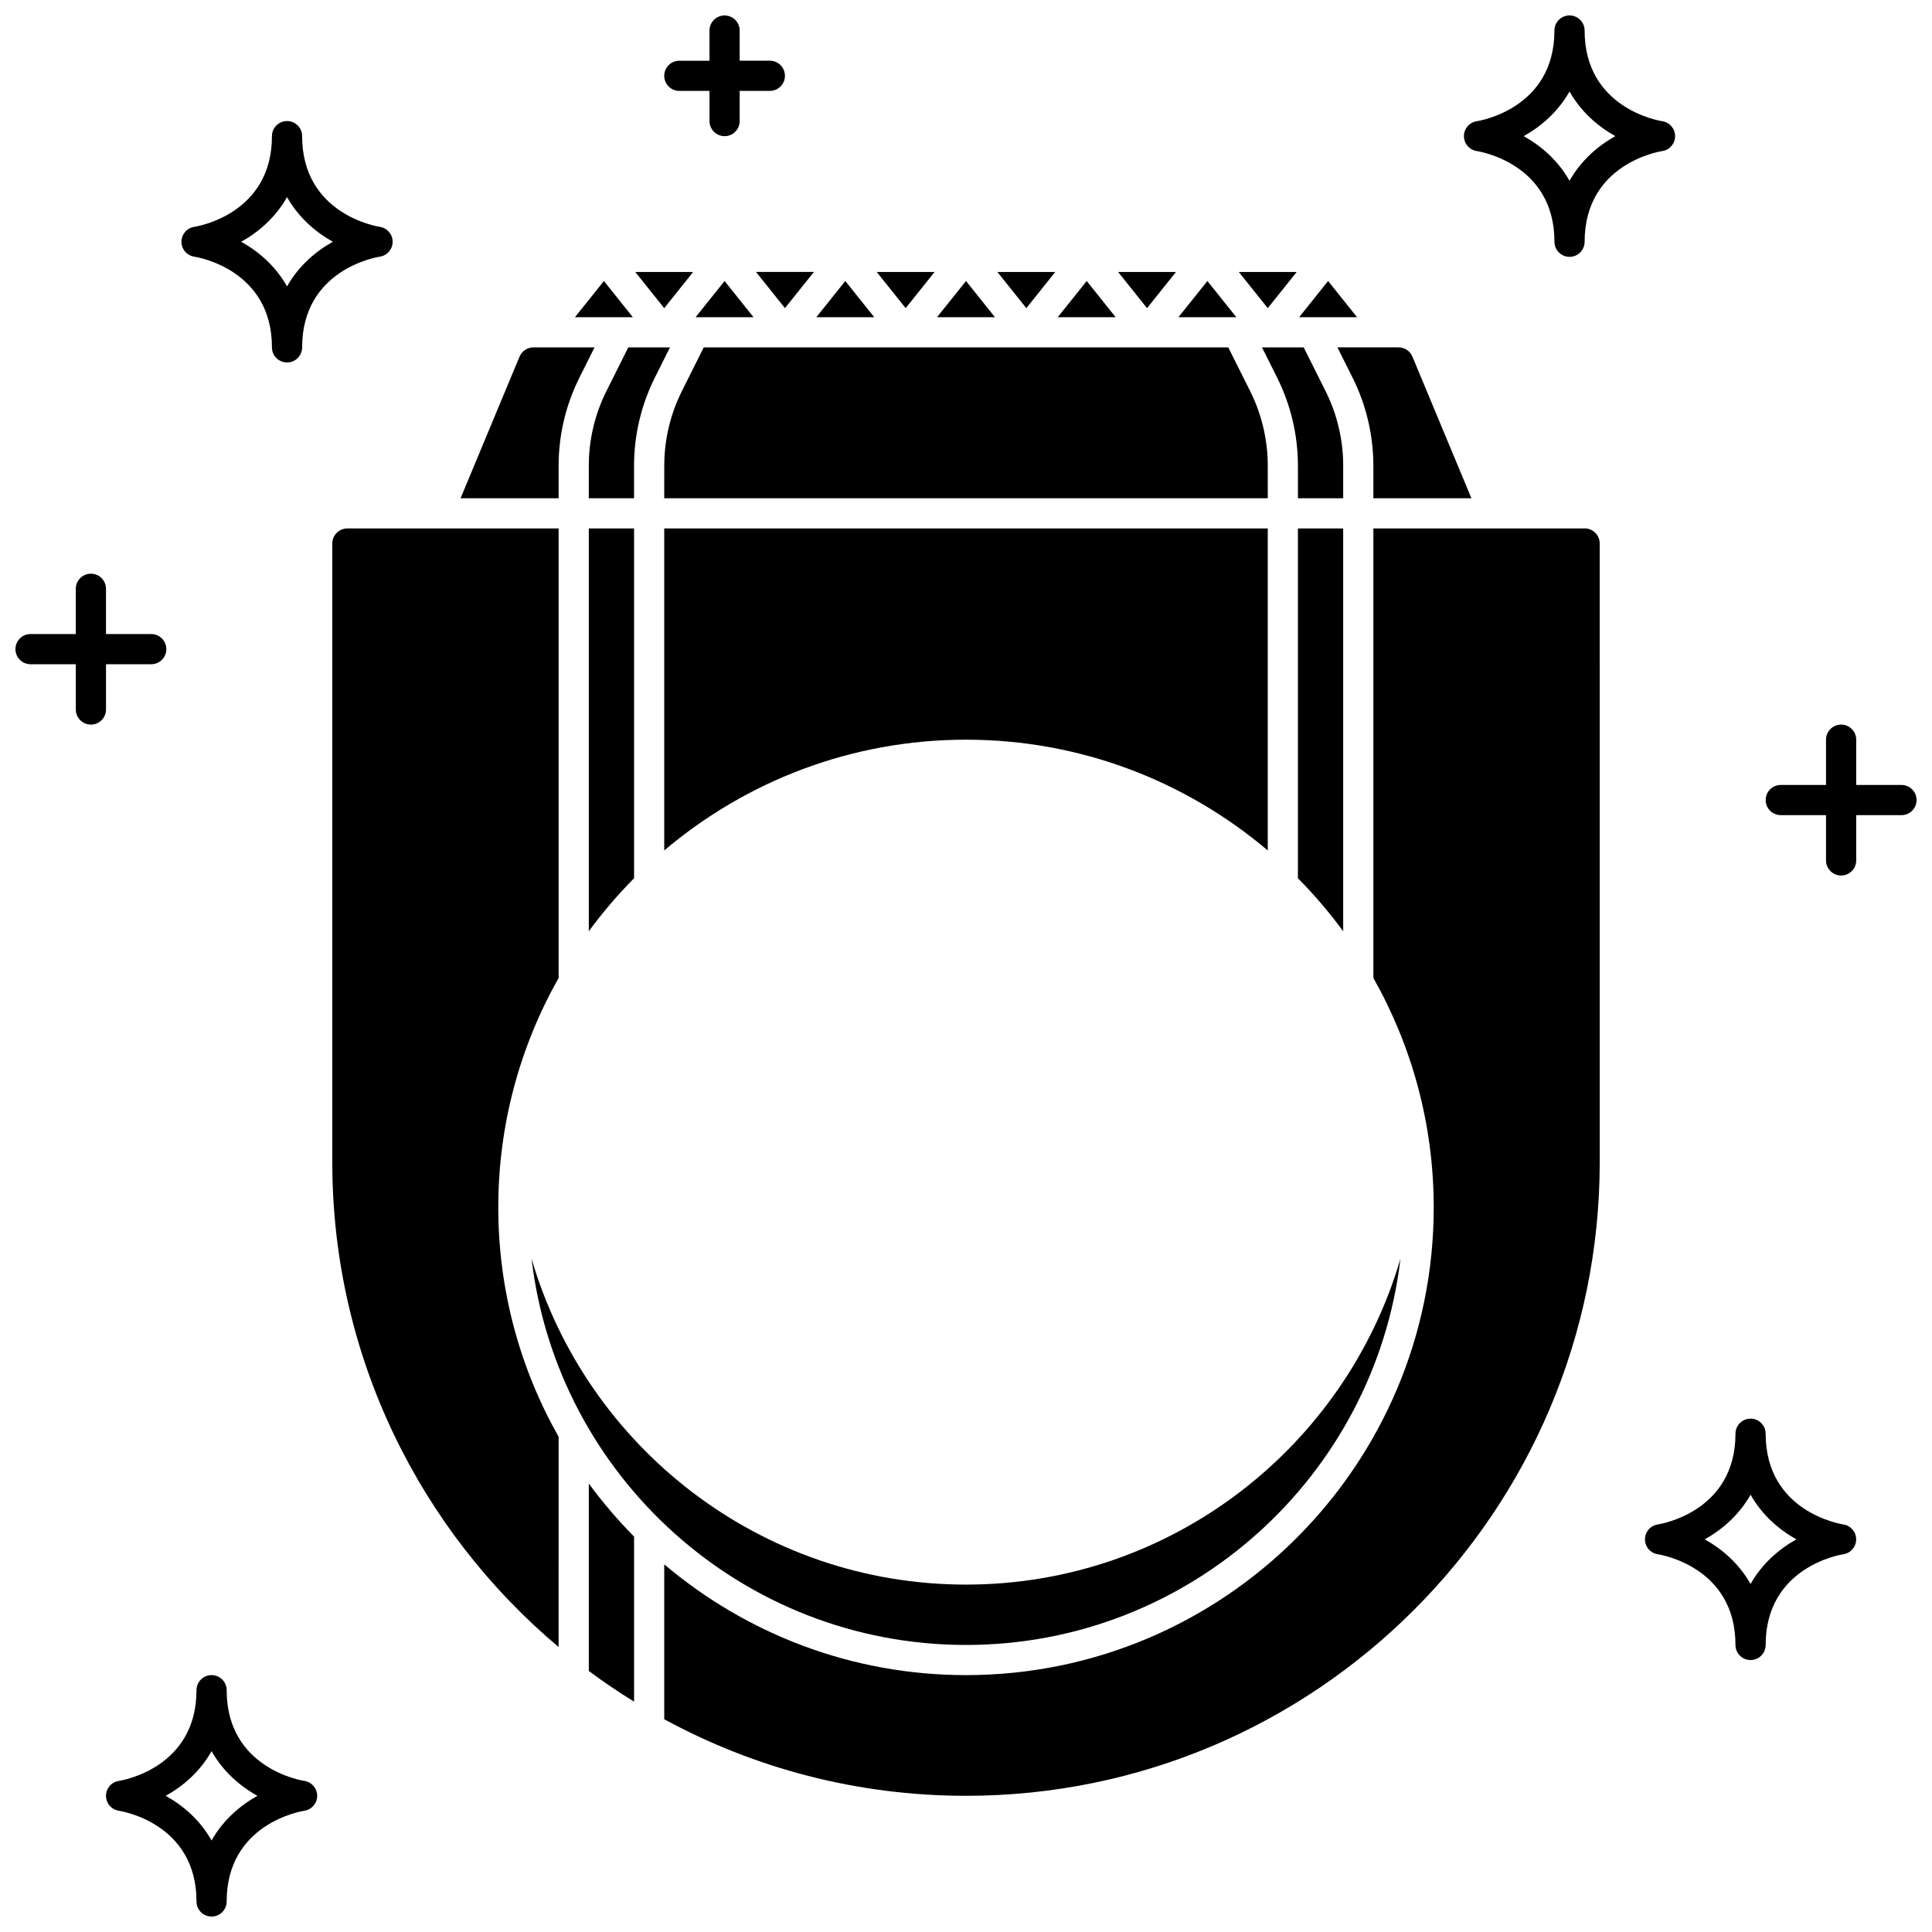 <?xml version="1.0" encoding="UTF-8"?>
<!-- Uploaded to: ICON Repo, www.iconrepo.com, Generator: ICON Repo Mixer Tools -->
<svg width="800px" height="800px" version="1.1" viewBox="144 144 512 512" xmlns="http://www.w3.org/2000/svg">
 <defs>
  <clipPath id="e">
   <path d="m320 148.09h33v32.906h-33z"/>
  </clipPath>
  <clipPath id="d">
   <path d="m148.09 296h40.906v41h-40.906z"/>
  </clipPath>
  <clipPath id="c">
   <path d="m611 336h40.902v41h-40.902z"/>
  </clipPath>
  <clipPath id="b">
   <path d="m531 148.09h57v64.906h-57z"/>
  </clipPath>
  <clipPath id="a">
   <path d="m172 587h57v64.902h-57z"/>
  </clipPath>
 </defs>
 <path d="m300.04 390.79c3.656-4.973 7.656-9.676 11.996-14.051v-92.699h-11.996z"/>
 <path d="m495.96 218.47-7.672 9.59h15.348z"/>
 <path d="m487.64 216.07h-15.344l7.672 9.594z"/>
 <path d="m463.97 218.47-7.672 9.59h15.348z"/>
 <path d="m431.99 218.47-7.676 9.59h15.348z"/>
 <path d="m423.66 216.07h-15.344l7.672 9.594z"/>
 <path d="m455.65 216.07h-15.344l7.672 9.594z"/>
 <path d="m502.47 244.13c3.586 7.184 5.484 15.219 5.484 23.246v8.668h25.988l-15.633-37.527c-0.621-1.496-2.074-2.461-3.688-2.461h-16.191z"/>
 <path d="m479.97 267.38c0-6.789-1.602-13.594-4.641-19.672l-5.828-11.648h-139l-5.824 11.648c-3.039 6.078-4.641 12.883-4.641 19.672l-0.004 8.668h159.94z"/>
 <path d="m400 218.47-7.676 9.59h15.348z"/>
 <path d="m336.02 218.47-7.676 9.59h15.348z"/>
 <path d="m312.03 267.38c0-8.027 1.898-16.066 5.484-23.246l4.039-8.074h-11.051l-5.824 11.648c-3.039 6.078-4.641 12.883-4.641 19.672l-0.004 8.668h11.996z"/>
 <path d="m479.97 369.38v-85.332h-159.94v85.332c21.605-18.289 49.516-29.355 79.973-29.355 30.453 0 58.363 11.066 79.969 29.355z"/>
 <path d="m499.96 267.38c0-6.789-1.602-13.594-4.641-19.672l-5.828-11.648h-11.047l4.039 8.074c3.582 7.184 5.481 15.219 5.481 23.246v8.668h11.996z"/>
 <path d="m487.96 376.74c4.34 4.375 8.34 9.074 11.996 14.051v-106.75h-11.996z"/>
 <path d="m515.13 477.58c-14.574 49.836-60.656 86.355-115.13 86.355-54.48 0-100.56-36.52-115.13-86.355 6.762 57.547 55.801 102.35 115.13 102.35 59.328 0 108.37-44.801 115.13-102.35z"/>
 <path d="m304.04 218.47-7.672 9.59h15.344z"/>
 <path d="m563.94 284.04h-55.98v119.14c10.164 17.977 15.992 38.711 15.992 60.793 0 68.352-55.602 123.95-123.95 123.95-30.457 0-58.367-11.062-79.969-29.352v41.047c23.793 12.938 51.039 20.289 79.973 20.289 92.602 0 167.94-75.336 167.94-167.94l-0.004-163.94c0-2.207-1.789-3.996-3.996-3.996z"/>
 <path d="m292.04 267.38c0-8.027 1.898-16.066 5.484-23.246l4.039-8.074h-16.191c-1.617 0-3.066 0.965-3.691 2.461l-15.629 37.527h25.988z"/>
 <path d="m391.68 216.07h-15.344l7.672 9.594z"/>
 <path d="m300.04 586.83c3.871 2.879 7.879 5.582 11.996 8.125v-43.75c-4.34-4.375-8.34-9.074-11.996-14.051z"/>
 <path d="m292.04 403.18v-119.14h-31.949-0.043-23.988c-2.207 0-4 1.793-4 4v163.94c0 51.52 23.34 97.672 59.977 128.5l0.004-55.719c-10.164-17.977-15.992-38.711-15.992-60.793 0-22.082 5.828-42.812 15.992-60.793z"/>
 <path d="m368.01 218.47-7.676 9.59h15.348z"/>
 <path d="m327.7 216.07h-15.348l7.672 9.594z"/>
 <path d="m352.02 225.66 7.676-9.594h-15.348z"/>
 <g clip-path="url(#e)">
  <path d="m324.03 168.09h7.996v7.996c0 2.211 1.789 4 4 4 2.211 0 4-1.789 4-4l-0.004-7.996h7.996c2.211 0 4-1.789 4-4 0-2.211-1.789-4-4-4h-7.996v-7.992c0-2.211-1.789-4-4-4-2.211 0-4 1.789-4 4v7.996h-7.996c-2.211 0-4 1.789-4 4 0.004 2.211 1.793 3.996 4.004 3.996z"/>
 </g>
 <g clip-path="url(#d)">
  <path d="m188.08 316.03c0-2.211-1.789-4-4-4h-11.992v-11.996c0-2.211-1.789-4-4-4-2.211 0-4 1.789-4 4v11.996h-11.992c-2.211 0-4 1.789-4 4s1.789 4 4 4h11.996v11.996c0 2.211 1.789 4 4 4 2.211 0 4-1.789 4-4v-11.996h11.996c2.207-0.004 3.992-1.789 3.992-4z"/>
 </g>
 <g clip-path="url(#c)">
  <path d="m647.91 352.02h-11.996v-11.996c0-2.211-1.789-4-4-4-2.211 0-4 1.789-4 4v11.996h-11.996c-2.211 0-4 1.789-4 4s1.789 4 4 4h11.996v11.996c0 2.211 1.789 4 4 4 2.211 0 4-1.789 4-4v-11.996h11.996c2.211 0 4-1.789 4-4-0.004-2.211-1.789-4-4-4z"/>
 </g>
 <g clip-path="url(#b)">
  <path d="m587.92 180.09c0.008-1.98-1.441-3.668-3.402-3.965-0.836-0.129-20.578-3.391-20.578-24.035 0-2.211-1.789-4-4-4s-4 1.789-4 4c0 20.645-19.746 23.906-20.57 24.035-1.961 0.285-3.406 1.965-3.414 3.941-0.008 1.98 1.441 3.668 3.402 3.965 0.844 0.129 20.586 3.391 20.586 24.035 0 2.211 1.789 4 4 4 2.211 0 4-1.789 4-4 0-20.645 19.746-23.906 20.57-24.035 1.957-0.281 3.398-1.961 3.406-3.941zm-27.98 11.82c-3.086-5.461-7.594-9.293-12.145-11.832 4.551-2.539 9.055-6.371 12.145-11.832 3.086 5.461 7.594 9.293 12.145 11.832-4.551 2.539-9.059 6.371-12.145 11.832z"/>
 </g>
 <path d="m632.5 547.99c-0.836-0.129-20.582-3.391-20.582-24.035 0-2.211-1.789-4-4-4-2.211 0-4 1.789-4 4 0 20.645-19.746 23.906-20.57 24.035-1.961 0.285-3.406 1.965-3.414 3.941-0.008 1.98 1.441 3.668 3.402 3.965 0.84 0.129 20.582 3.391 20.582 24.035 0 2.211 1.789 4 4 4 2.211 0 4-1.789 4-4 0-20.645 19.746-23.906 20.57-24.035 1.961-0.285 3.406-1.965 3.414-3.941 0.008-1.98-1.441-3.668-3.402-3.965zm-24.582 15.785c-3.086-5.461-7.594-9.293-12.145-11.832 4.551-2.539 9.055-6.371 12.145-11.832 3.086 5.461 7.594 9.293 12.145 11.832-4.551 2.539-9.055 6.371-12.145 11.832z"/>
 <path d="m248.05 208.08c0.008-1.98-1.441-3.668-3.402-3.965-0.84-0.129-20.578-3.391-20.578-24.035 0-2.211-1.789-4-4-4-2.211 0-4 1.789-4 4 0 20.645-19.746 23.906-20.57 24.035-1.961 0.285-3.406 1.965-3.414 3.941-0.008 1.98 1.441 3.668 3.402 3.965 0.84 0.129 20.582 3.394 20.582 24.035 0 2.211 1.789 4 4 4 2.211 0 4-1.789 4-4 0-20.645 19.742-23.906 20.57-24.035 1.961-0.281 3.402-1.961 3.41-3.941zm-27.98 11.82c-3.086-5.461-7.594-9.293-12.145-11.832 4.551-2.539 9.055-6.371 12.145-11.832 3.086 5.461 7.594 9.293 12.145 11.832-4.551 2.539-9.059 6.371-12.145 11.832z"/>
 <g clip-path="url(#a)">
  <path d="m224.65 615.96c-0.84-0.129-20.578-3.391-20.578-24.035 0-2.211-1.789-4-4-4-2.211 0-4 1.789-4 4 0 20.645-19.746 23.906-20.57 24.035-1.961 0.285-3.406 1.965-3.414 3.941-0.008 1.98 1.441 3.668 3.402 3.965 0.84 0.129 20.582 3.394 20.582 24.039 0 2.211 1.789 4 4 4 2.211 0 4-1.789 4-4 0-20.645 19.742-23.906 20.57-24.035 1.961-0.285 3.406-1.965 3.414-3.941 0.008-1.98-1.441-3.668-3.406-3.969zm-24.578 15.785c-3.086-5.461-7.594-9.293-12.145-11.832 4.551-2.539 9.055-6.371 12.145-11.832 3.086 5.461 7.594 9.293 12.145 11.832-4.551 2.539-9.059 6.371-12.145 11.832z"/>
 </g>
</svg>